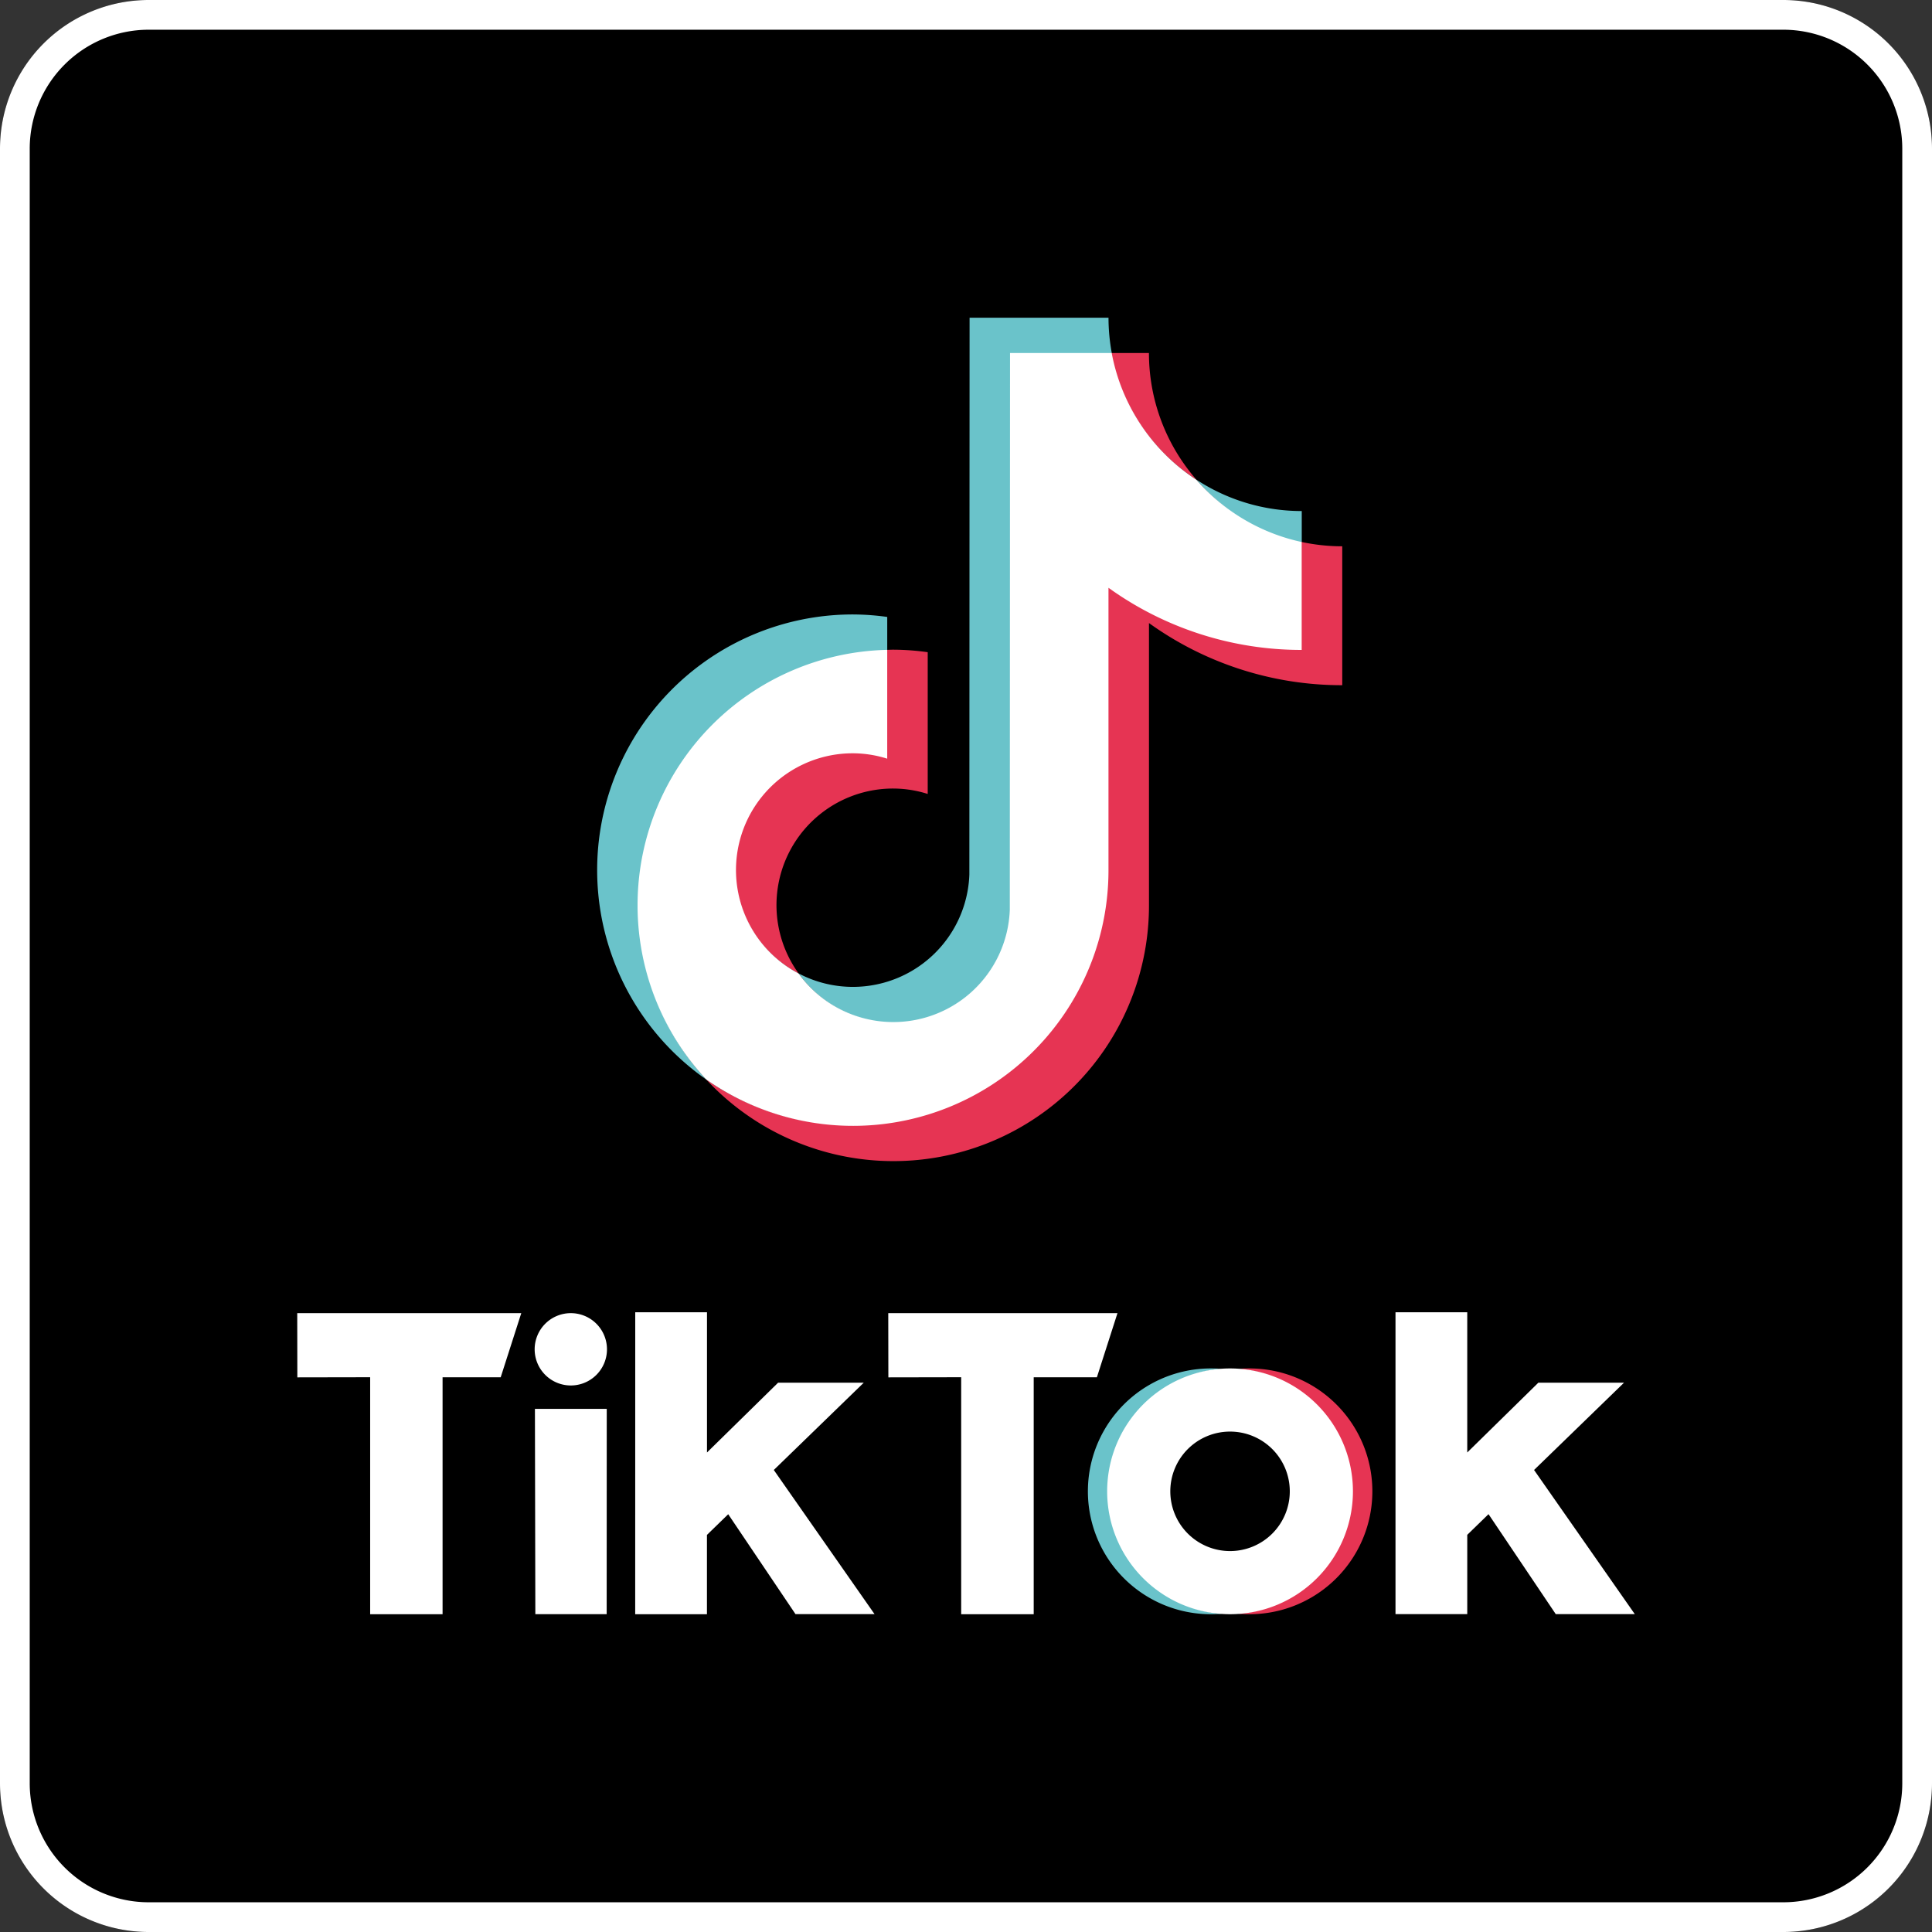 <svg xmlns="http://www.w3.org/2000/svg" width="130" height="130" viewBox="0 0 130 130">
  <rect x="0" y="0" width="130" height="130" fill="#333333" stroke="none"/>
  <g id="グループ_87935" data-name="グループ 87935" transform="translate(10994 382)">
    <path id="パス_147566" data-name="パス 147566" d="M285,155H175a10,10,0,0,1-10-10V35a10,10,0,0,1,10-10H285a10,10,0,0,1,10,10V145a10,10,0,0,1-10,10" transform="translate(-11159 -407)"/>
    <path id="パス_147568" data-name="パス 147568" d="M285,27a8.009,8.009,0,0,1,8,8V145a8.009,8.009,0,0,1-8,8H175a8.009,8.009,0,0,1-8-8V35a8.009,8.009,0,0,1,8-8Zm0-2H175a10,10,0,0,0-10,10V145a10,10,0,0,0,10,10H285a10,10,0,0,0,10-10V35a10,10,0,0,0-10-10" transform="translate(-11159 -407)" fill="#fff"/>
    <g id="グループ_87928" data-name="グループ 87928" transform="translate(-11159 -407)">
      <g id="グループ_87934" data-name="グループ 87934">
        <path id="パス_147570" data-name="パス 147570" d="M224.7,68.781V66.513a17.047,17.047,0,0,0-2.319-.168,17.2,17.2,0,0,0-9.86,31.293A17.2,17.2,0,0,1,224.7,68.781" fill="#6ac3ca"/>
        <path id="パス_147571" data-name="パス 147571" d="M225.106,93.828A7.947,7.947,0,0,0,233,86.217l.036-37.409,6.784,0-.011-.056a13.063,13.063,0,0,1-.22-2.372h-9.348l-.015,37.462a7.84,7.84,0,0,1-11.488,6.66,7.891,7.891,0,0,0,6.37,3.323" fill="#6ac3ca"/>
        <path id="パス_147572" data-name="パス 147572" d="M252.592,61.582V59.387a12.921,12.921,0,0,1-7.082-2.106,13.177,13.177,0,0,0,7.082,4.3" fill="#6ac3ca"/>
        <path id="パス_147573" data-name="パス 147573" d="M245.51,57.282a12.943,12.943,0,0,1-3.2-8.527h-2.547a13.086,13.086,0,0,0,5.746,8.527" fill="#e63453"/>
        <path id="パス_147574" data-name="パス 147574" d="M222.381,75.621A7.881,7.881,0,0,0,218.736,90.5a7.844,7.844,0,0,1,6.37-12.441,7.727,7.727,0,0,1,2.318.364V68.885a17.043,17.043,0,0,0-2.318-.169c-.136,0-.271.008-.406.011l-.036,0-.026,7.223a7.318,7.318,0,0,0-2.257-.331" fill="#e63453"/>
        <path id="パス_147575" data-name="パス 147575" d="M252.592,61.47l-.043-.008,0,7.217a22.3,22.3,0,0,1-13.017-4.227l0,19.1a17.2,17.2,0,0,1-27.011,14.087,17.195,17.195,0,0,0,29.791-11.715v-19a22.227,22.227,0,0,0,13.005,4.182V61.759a13.014,13.014,0,0,1-2.725-.289" fill="#e63453"/>
        <path id="パス_147576" data-name="パス 147576" d="M239.587,83.55v-19a22.222,22.222,0,0,0,13,4.182V61.47a13.014,13.014,0,0,1-7.082-4.188,13.028,13.028,0,0,1-5.7-8.527h-6.843l-.015,37.463A7.843,7.843,0,0,1,218.736,90.5a7.854,7.854,0,0,1,3.644-14.813,7.733,7.733,0,0,1,2.319.363V68.727a17.189,17.189,0,0,0-12.179,28.91A17.192,17.192,0,0,0,239.587,83.55" fill="#fff"/>
        <path id="パス_147577" data-name="パス 147577" d="M185,113.36h15.075l-1.384,4.313-3.911,0v15.946h-4.873V117.671l-4.9.009Z" fill="#fff"/>
        <path id="パス_147578" data-name="パス 147578" d="M224.769,113.36h15.423l-1.384,4.313-4.252,0v15.946h-4.88V117.671l-4.9.009Z" fill="#fff"/>
        <path id="パス_147579" data-name="パス 147579" d="M200.994,119.8h4.833l-.005,13.813h-4.8Z" fill="#fff"/>
        <path id="パス_147580" data-name="パス 147580" d="M207.744,113.3h4.828v9.434l4.784-4.695h5.764l-6.053,5.873,6.779,9.7h-5.319L214,126.889l-1.431,1.391v5.337h-4.828Z" fill="#fff"/>
        <path id="パス_147581" data-name="パス 147581" d="M258.9,113.3h4.828v9.434l4.784-4.695h5.764l-6.053,5.873,6.779,9.7h-5.319l-4.524-6.728-1.431,1.391v5.337H258.9Z" fill="#fff"/>
        <path id="パス_147582" data-name="パス 147582" d="M205.842,115.792a2.433,2.433,0,1,1-2.433-2.433,2.433,2.433,0,0,1,2.433,2.433" fill="#fff"/>
        <path id="パス_147583" data-name="パス 147583" d="M239.61,125.348a8.266,8.266,0,0,1,7.621-8.241c-.214-.017-.541-.028-.76-.028a8.269,8.269,0,0,0,0,16.538c.219,0,.546-.011.76-.028a8.266,8.266,0,0,1-7.621-8.241" fill="#6ac3ca"/>
        <path id="パス_147584" data-name="パス 147584" d="M249.074,117.079c-.22,0-.55.011-.765.028a8.267,8.267,0,0,1,0,16.482c.215.017.545.028.765.028a8.269,8.269,0,0,0,0-16.538" fill="#e63453"/>
        <path id="パス_147585" data-name="パス 147585" d="M247.767,117.079a8.269,8.269,0,1,0,8.269,8.269,8.269,8.269,0,0,0-8.269-8.269m0,12.289a4.02,4.02,0,1,1,4.02-4.02,4.02,4.02,0,0,1-4.02,4.02" fill="#fff"/>
      </g>
    </g>
  </g>
</svg>

